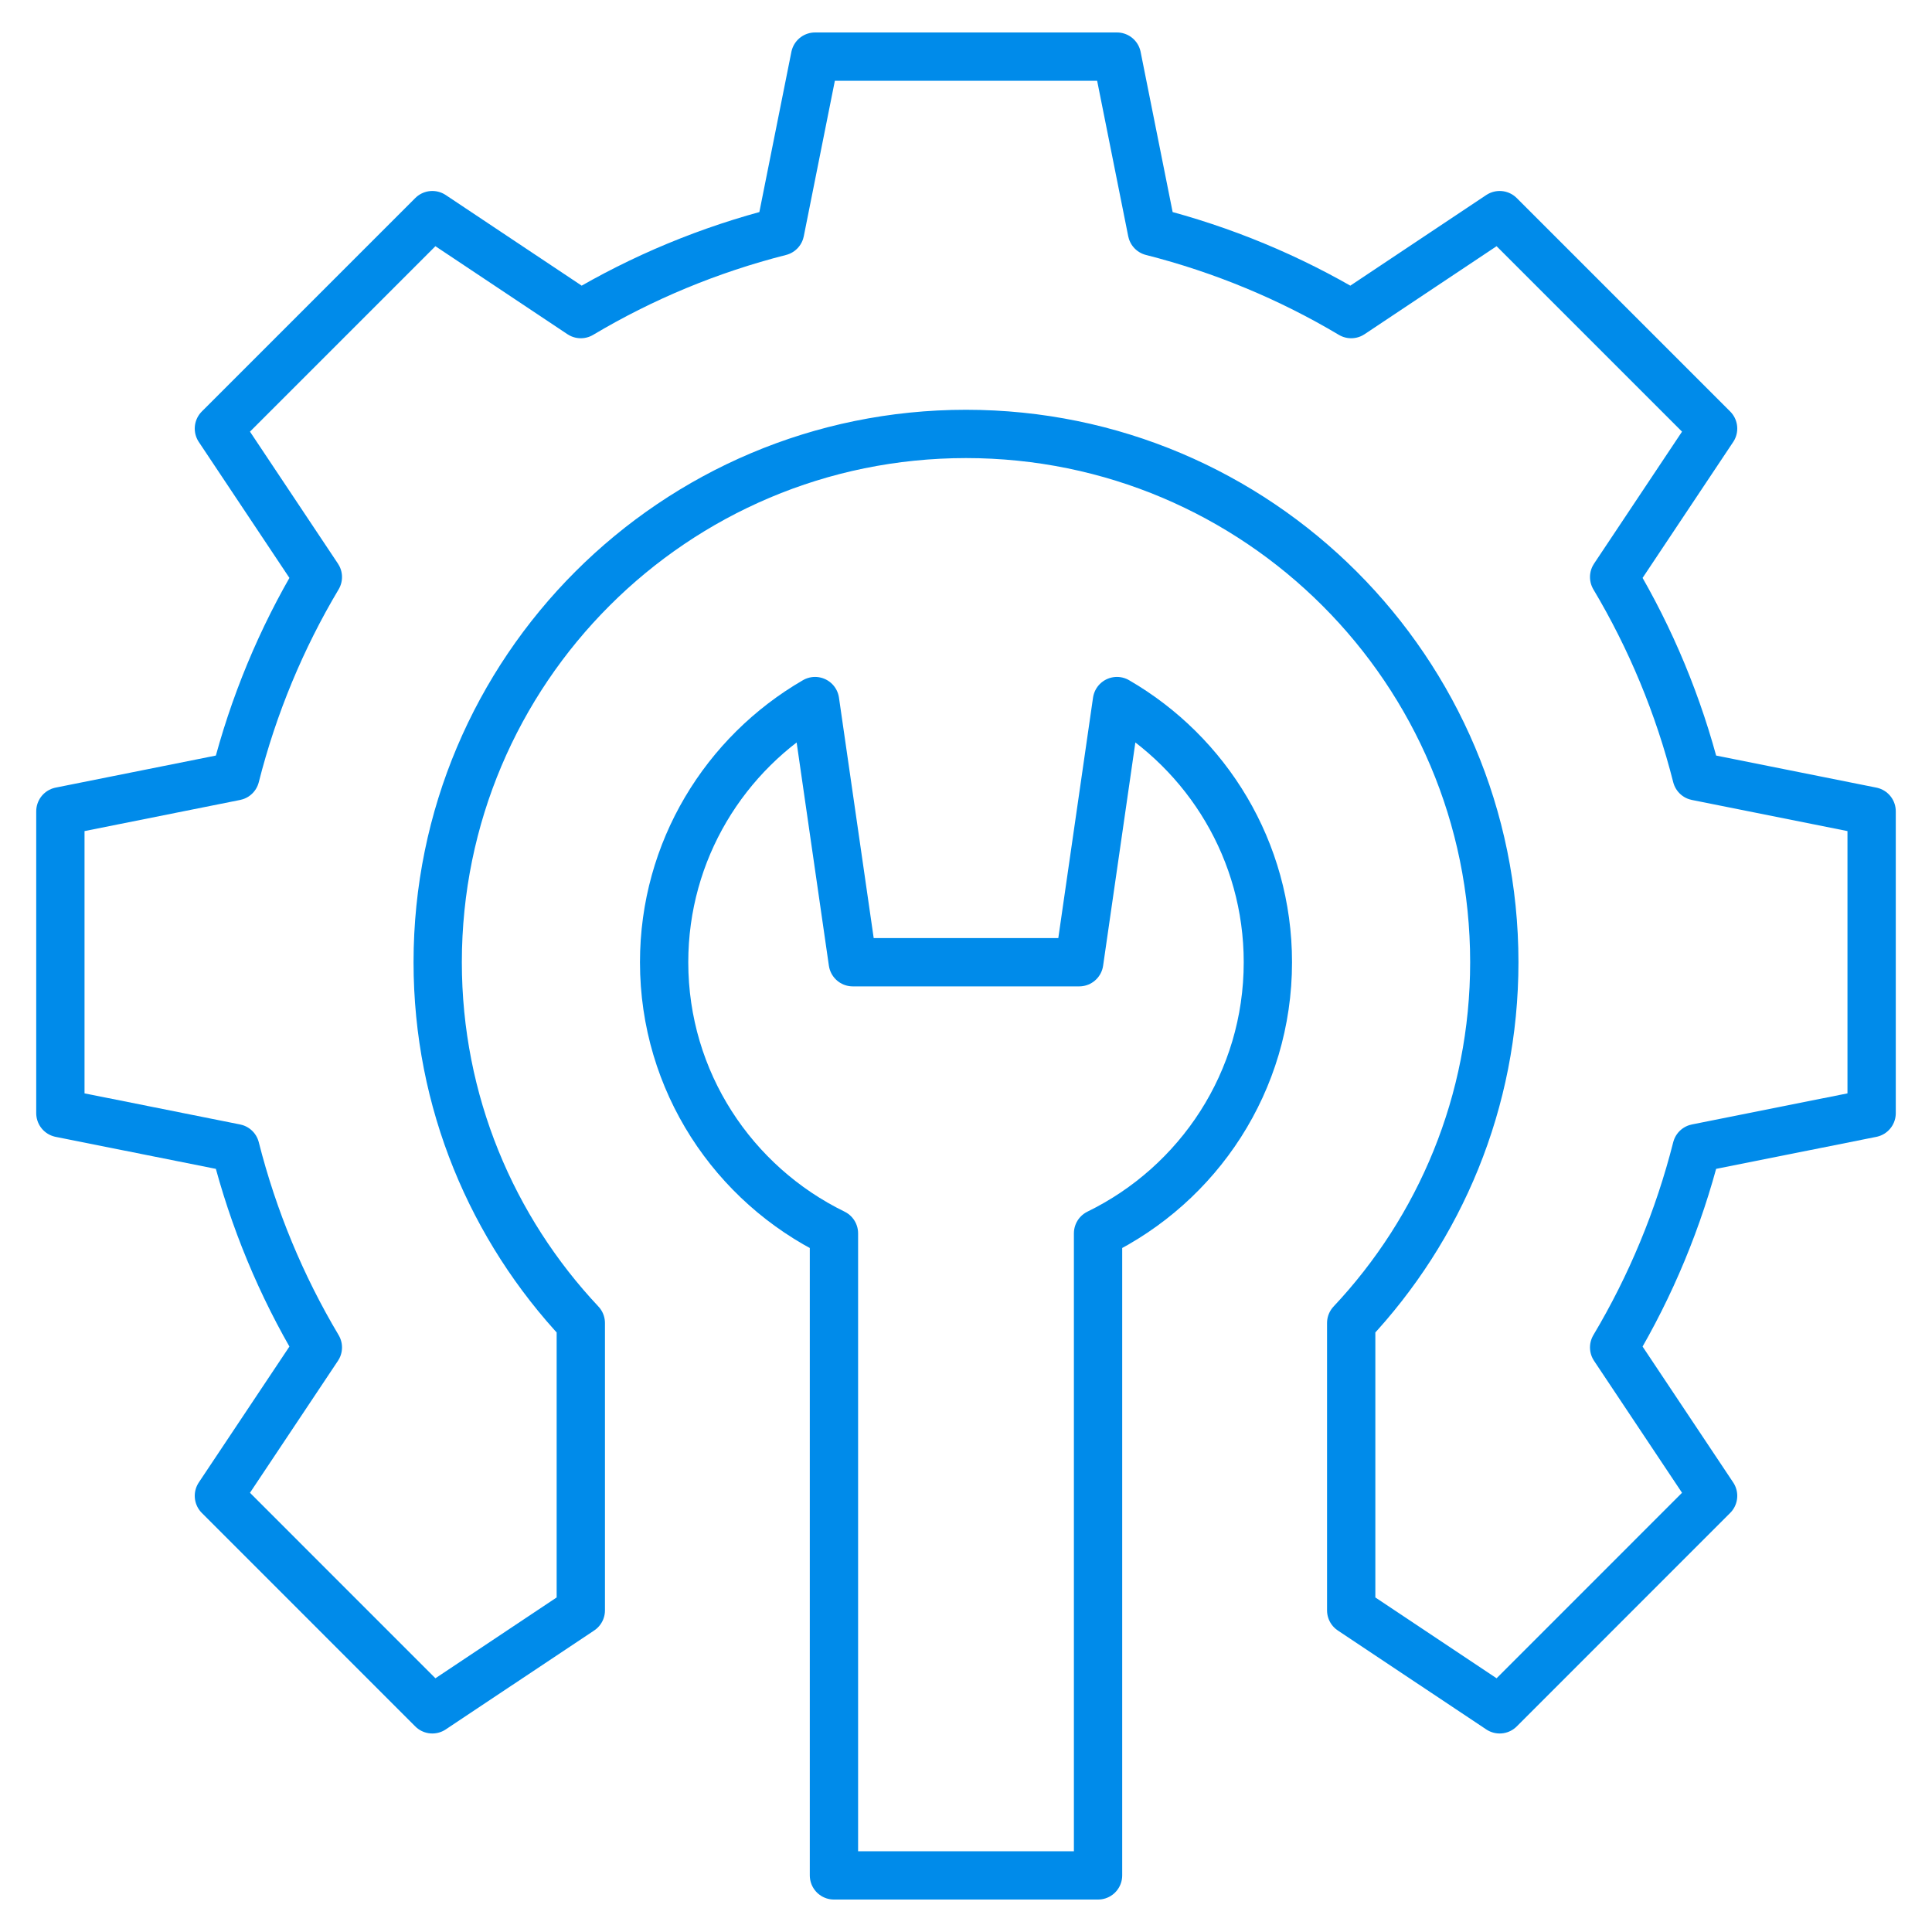 <svg width="40" height="40" viewBox="0 0 40 40" fill="none" xmlns="http://www.w3.org/2000/svg">
<g clip-path="url(#clip0_89_2632)">
<mask id="mask0_89_2632" style="mask-type:luminance" maskUnits="userSpaceOnUse" x="0" y="0" width="40" height="40">
<path d="M0 3.8147e-06H40V40H0V3.8147e-06Z" fill="white"/>
</mask>
<g mask="url(#mask0_89_2632)">
<path d="M26.25 19.922C26.25 17.61 24.991 15.596 23.125 14.515L22.344 19.922H17.656L16.875 14.515C15.009 15.596 13.75 17.61 13.75 19.922C13.75 22.392 15.186 24.52 17.266 25.535V38.828H22.734V25.535C24.814 24.52 26.25 22.392 26.25 19.922Z" stroke="#008BEA" stroke-miterlimit="10" stroke-linecap="round" stroke-linejoin="round"/>
<path d="M38.75 23.047V16.797L35.127 16.072C34.754 14.602 34.176 13.217 33.419 11.947L35.468 8.873L31.049 4.454L27.975 6.503C26.704 5.746 25.32 5.168 23.849 4.794L23.125 1.172H16.875L16.151 4.794C14.68 5.168 13.296 5.746 12.025 6.503L8.951 4.454L4.532 8.873L6.581 11.947C5.824 13.217 5.246 14.602 4.873 16.072L1.25 16.797V23.047L4.873 23.771C5.246 25.241 5.824 26.626 6.581 27.897L4.532 30.97L8.951 35.39L12.025 33.341V27.392C10.19 25.439 9.062 22.814 9.062 19.922C9.062 13.881 13.959 8.984 20 8.984C26.041 8.984 30.938 13.881 30.938 19.922C30.938 22.814 29.81 25.439 27.975 27.392V33.341L31.049 35.39L35.468 30.97L33.419 27.897C34.176 26.626 34.754 25.241 35.127 23.771L38.75 23.047Z" stroke="#008BEA" stroke-miterlimit="10" stroke-linecap="round" stroke-linejoin="round"/>
</g>
</g>
<defs>
<clipPath id="clip0_89_2632">
<rect width="40" height="40" fill="white"/>
</clipPath>
</defs>
</svg>
